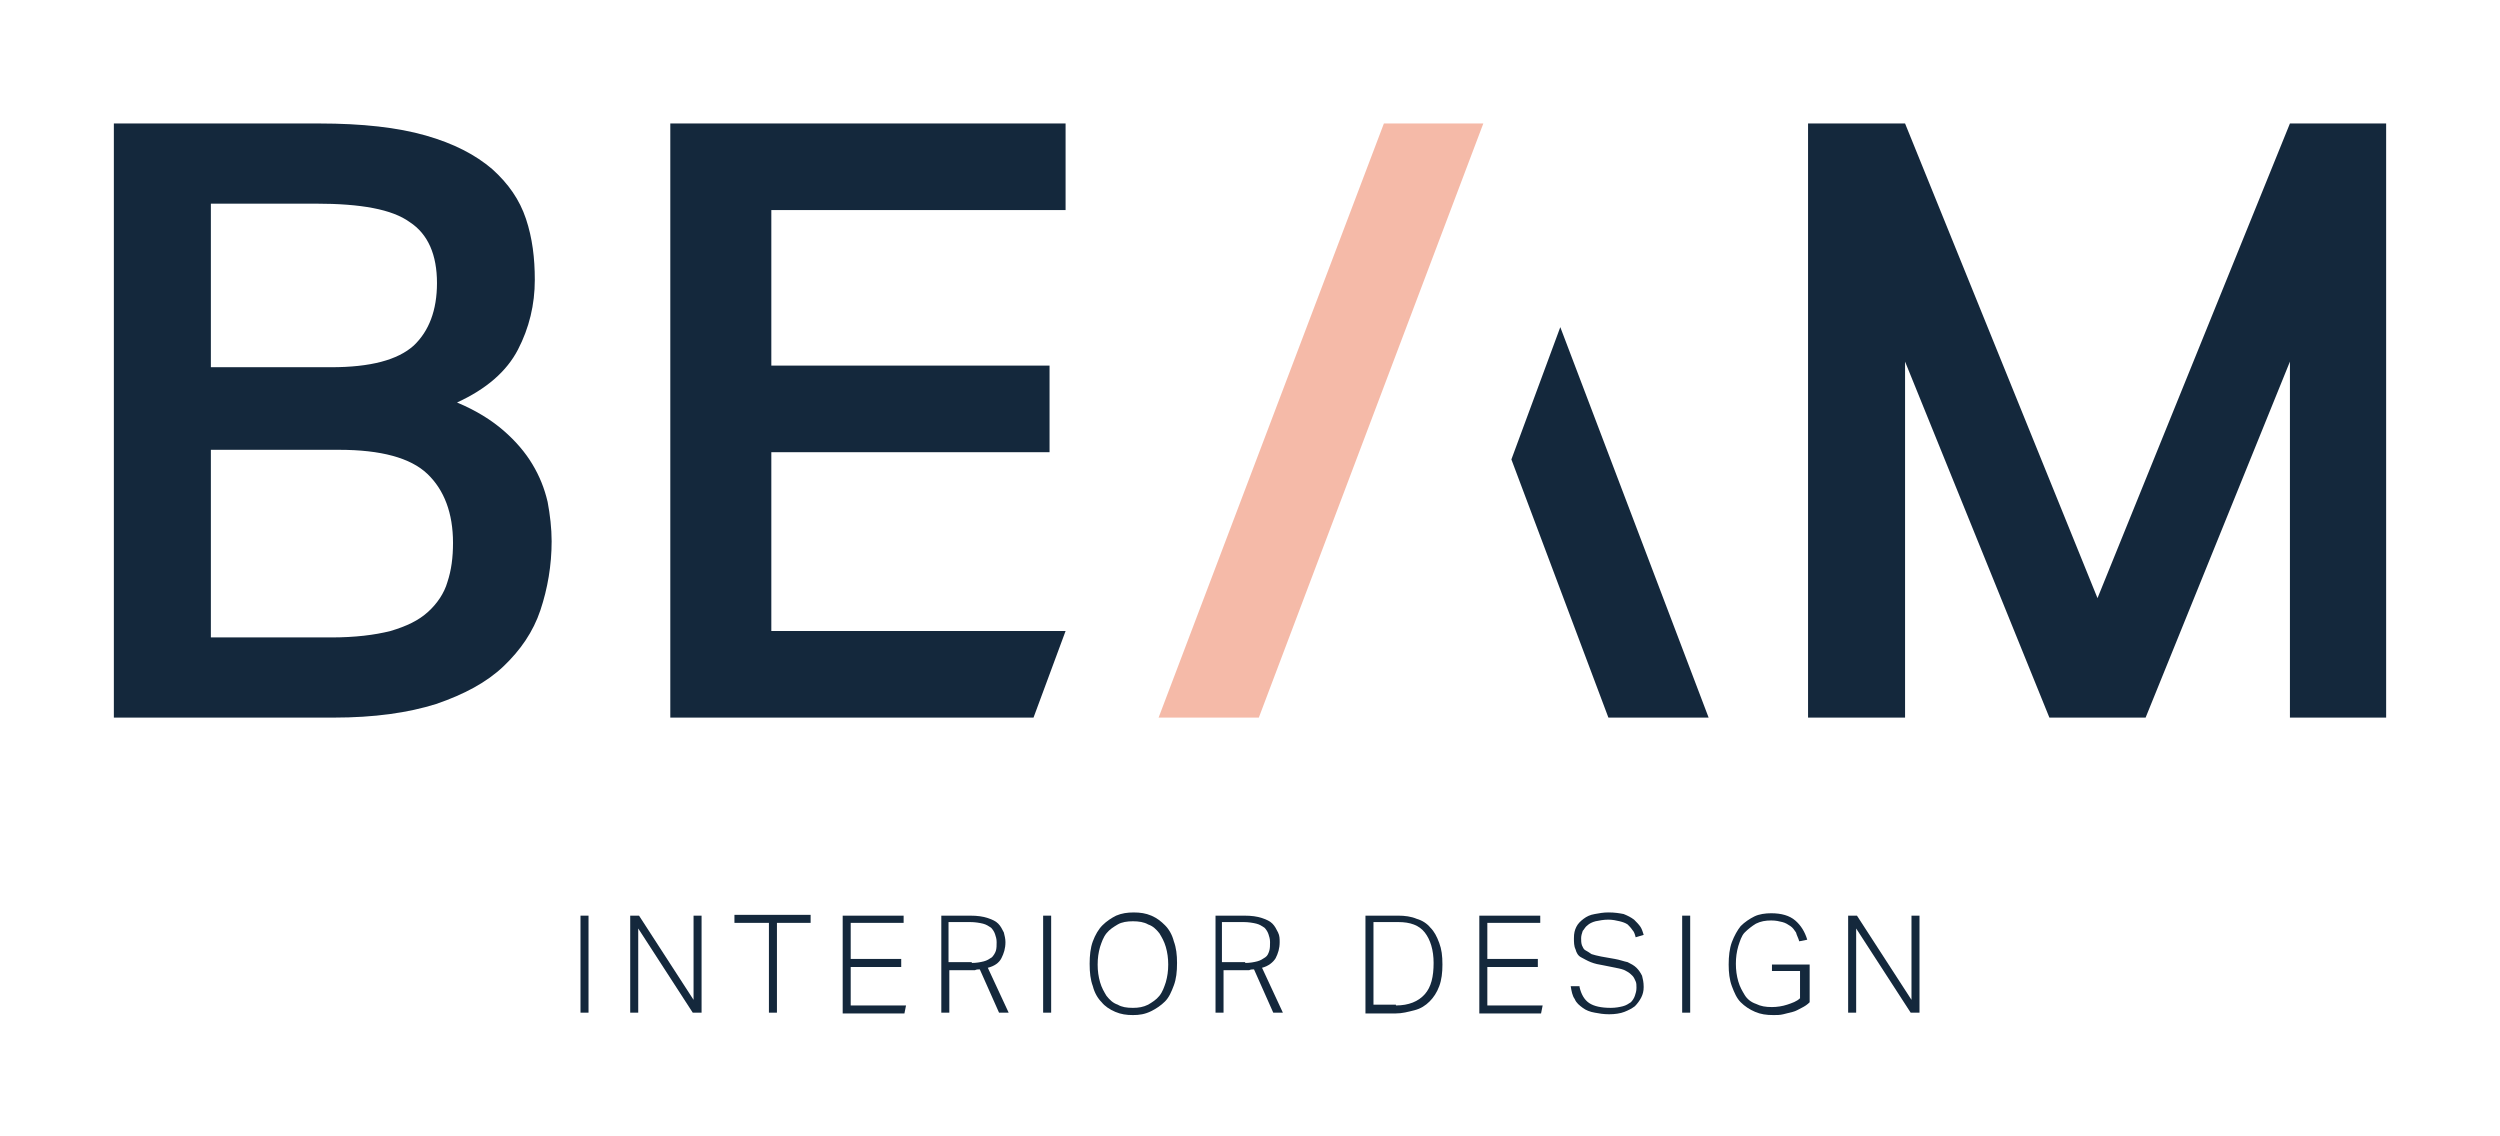 <?xml version="1.0" encoding="UTF-8"?>
<!-- Generator: Adobe Illustrator 24.1.2, SVG Export Plug-In . SVG Version: 6.00 Build 0)  -->
<svg xmlns="http://www.w3.org/2000/svg" xmlns:xlink="http://www.w3.org/1999/xlink" version="1.1" id="Logo" x="0px" y="0px" width="311.8px" height="141.7px" viewBox="0 0 311.8 141.7" style="enable-background:new 0 0 311.8 141.7;" xml:space="preserve">
<style type="text/css">
	.st0{fill:#14283C;}
	.st1{fill:#F5BAA8;}
</style>
<path class="st0" d="M14.2,15.4h25.6c5.4,0,9.8,0.5,13.3,1.5c3.5,1,6.2,2.4,8.3,4.2c2,1.8,3.4,3.8,4.2,6.2c0.8,2.4,1.1,4.9,1.1,7.6  c0,3.1-0.7,6-2.1,8.7c-1.4,2.7-3.9,4.9-7.6,6.6c2.4,1,4.3,2.2,5.8,3.5c1.5,1.3,2.7,2.7,3.6,4.2c0.9,1.5,1.5,3,1.9,4.7  c0.3,1.6,0.5,3.3,0.5,4.9c0,3-0.5,5.9-1.4,8.6c-0.9,2.7-2.5,5-4.6,7c-2.1,2-4.9,3.5-8.4,4.7c-3.5,1.1-7.7,1.7-12.8,1.7H14.2V15.4z   M41.3,45.8c4.9,0,8.3-0.9,10.3-2.7c1.9-1.8,2.9-4.4,2.9-7.8c0-3.5-1.1-6.1-3.4-7.6c-2.2-1.6-6.1-2.3-11.7-2.3H26.3v20.4H41.3z   M41.3,79.5c3,0,5.4-0.3,7.4-0.8c2-0.6,3.5-1.3,4.7-2.4c1.1-1,2-2.3,2.4-3.7c0.5-1.5,0.7-3.1,0.7-4.9c0-3.7-1.1-6.6-3.2-8.6  c-2.1-2-5.8-3-11-3H26.3v23.4H41.3z"></path>
<path class="st0" d="M83.6,15.4h49.3v10.8H96.2v19.4h34.7v10.8H96.2v22.3h36.7l-4,10.8H83.6V15.4z"></path>
<polygon class="st0" points="213.1,89.5 200.6,89.5 188.5,57.3 194.6,40.8 "></polygon>
<polygon class="st1" points="144.5,89.5 157,89.5 185,15.4 172.6,15.4 "></polygon>
<polygon class="st0" points="285.6,15.4 261.6,74.6 237.6,15.4 225.5,15.4 225.5,89.5 237.6,89.5 237.6,45.1 255.6,89.5 255.5,89.5   255.6,89.5 267.6,89.5 267.6,89.5 267.6,89.5 285.6,45.1 285.6,89.5 297.6,89.5 297.6,15.4 "></polygon>
<path class="st0" d="M72.4,114.2h1v12.1h-1V114.2z"></path>
<path class="st0" d="M78.6,114.2h1.1l6.8,10.5v-10.5h1v12.1h-1.1l-6.8-10.5v10.5h-1V114.2z"></path>
<path class="st0" d="M95.8,115.1h-4.2v-1h9.5v1h-4.2v11.2h-1V115.1z"></path>
<path class="st0" d="M105.1,114.2h7.6v0.9h-6.6v4.5h6.3v1h-6.3v4.8h6.9l-0.2,1h-7.7V114.2z"></path>
<path class="st0" d="M117.2,114.2h3.8c0.9,0,1.6,0.1,2.2,0.3c0.6,0.2,1,0.4,1.3,0.7c0.3,0.3,0.5,0.7,0.7,1.1  c0.1,0.4,0.2,0.8,0.2,1.2c0,0.8-0.2,1.4-0.5,2s-0.9,1-1.7,1.2l2.6,5.6h-1.2l-2.4-5.4c-0.2,0-0.4,0-0.6,0.1c-0.2,0-0.4,0-0.6,0h-2.6  v5.3h-1V114.2z M121.2,120.1c0.6,0,1.1-0.1,1.5-0.2s0.7-0.3,1-0.5c0.2-0.2,0.4-0.5,0.5-0.8c0.1-0.3,0.1-0.7,0.1-1.1  c0-0.4-0.1-0.7-0.2-1c-0.1-0.3-0.3-0.6-0.5-0.8c-0.3-0.2-0.6-0.4-1-0.5c-0.4-0.1-1-0.2-1.6-0.2h-2.7v5H121.2z"></path>
<path class="st0" d="M130.1,114.2h1v12.1h-1V114.2z"></path>
<path class="st0" d="M141.3,126.6c-0.8,0-1.5-0.1-2.2-0.4c-0.7-0.3-1.3-0.7-1.7-1.2c-0.5-0.5-0.9-1.2-1.1-2  c-0.3-0.8-0.4-1.7-0.4-2.8c0-1,0.1-2,0.4-2.8c0.3-0.8,0.7-1.5,1.2-2c0.5-0.5,1.1-0.9,1.7-1.2c0.7-0.3,1.4-0.4,2.2-0.4  c0.8,0,1.5,0.1,2.2,0.4c0.7,0.3,1.2,0.7,1.7,1.2c0.5,0.5,0.9,1.2,1.1,2c0.3,0.8,0.4,1.7,0.4,2.7c0,1.1-0.1,2-0.4,2.8  c-0.3,0.8-0.6,1.5-1.1,2c-0.5,0.5-1.1,0.9-1.7,1.2C142.8,126.5,142.1,126.6,141.3,126.6z M141.3,125.7c0.7,0,1.3-0.1,1.9-0.4  c0.5-0.3,1-0.6,1.4-1.1c0.4-0.5,0.6-1.1,0.8-1.7c0.2-0.7,0.3-1.4,0.3-2.2c0-0.8-0.1-1.5-0.3-2.2c-0.2-0.7-0.5-1.2-0.8-1.7  c-0.4-0.5-0.8-0.9-1.4-1.1c-0.5-0.3-1.2-0.4-1.9-0.4c-0.7,0-1.4,0.1-1.9,0.4c-0.5,0.3-1,0.6-1.4,1.1c-0.4,0.5-0.6,1.1-0.8,1.7  c-0.2,0.7-0.3,1.4-0.3,2.2c0,0.8,0.1,1.5,0.3,2.2c0.2,0.7,0.5,1.2,0.8,1.7c0.4,0.5,0.8,0.9,1.4,1.1  C139.9,125.6,140.5,125.7,141.3,125.7z"></path>
<path class="st0" d="M151.4,114.2h3.8c0.9,0,1.6,0.1,2.2,0.3c0.6,0.2,1,0.4,1.3,0.7c0.3,0.3,0.5,0.7,0.7,1.1s0.2,0.8,0.2,1.2  c0,0.8-0.2,1.4-0.5,2c-0.3,0.5-0.9,1-1.7,1.2l2.6,5.6h-1.2l-2.4-5.4c-0.2,0-0.4,0-0.6,0.1c-0.2,0-0.4,0-0.6,0h-2.6v5.3h-1V114.2z   M155.3,120.1c0.6,0,1.1-0.1,1.5-0.2c0.4-0.1,0.7-0.3,1-0.5s0.4-0.5,0.5-0.8c0.1-0.3,0.1-0.7,0.1-1.1c0-0.4-0.1-0.7-0.2-1  c-0.1-0.3-0.3-0.6-0.5-0.8c-0.3-0.2-0.6-0.4-1-0.5c-0.4-0.1-1-0.2-1.6-0.2h-2.7v5H155.3z"></path>
<path class="st0" d="M170.3,114.2h4.1c0.8,0,1.6,0.1,2.3,0.4c0.7,0.2,1.3,0.6,1.7,1.1c0.5,0.5,0.8,1.1,1.1,1.9s0.4,1.6,0.4,2.7  c0,1-0.1,1.9-0.4,2.7c-0.3,0.8-0.7,1.4-1.2,1.9c-0.5,0.5-1.1,0.9-1.9,1.1s-1.5,0.4-2.4,0.4h-3.7V114.2z M174.1,125.4  c1.6,0,2.8-0.5,3.6-1.4c0.8-0.9,1.1-2.2,1.1-3.9c0-1.6-0.4-2.9-1.1-3.8c-0.7-0.9-1.8-1.3-3.3-1.3h-3.1v10.3H174.1z"></path>
<path class="st0" d="M184.5,114.2h7.6v0.9h-6.6v4.5h6.3v1h-6.3v4.8h6.9l-0.2,1h-7.7V114.2z"></path>
<path class="st0" d="M197,123.1c0.2,0.9,0.6,1.6,1.2,2c0.6,0.4,1.5,0.6,2.7,0.6c0.6,0,1.1-0.1,1.5-0.2c0.4-0.1,0.7-0.3,1-0.5  c0.2-0.2,0.4-0.5,0.5-0.8c0.1-0.3,0.2-0.6,0.2-1c0-0.3,0-0.6-0.1-0.8s-0.2-0.5-0.4-0.7c-0.2-0.2-0.4-0.4-0.8-0.6  c-0.3-0.2-0.8-0.3-1.3-0.4l-1.5-0.3c-0.6-0.1-1.1-0.2-1.6-0.4c-0.5-0.2-0.8-0.4-1.2-0.6s-0.6-0.6-0.7-1c-0.2-0.4-0.2-0.9-0.2-1.4  c0-0.6,0.1-1,0.3-1.4c0.2-0.4,0.5-0.7,0.9-1s0.8-0.5,1.4-0.6c0.5-0.1,1.1-0.2,1.7-0.2c0.8,0,1.4,0.1,1.9,0.2  c0.5,0.2,0.9,0.4,1.3,0.7c0.3,0.3,0.6,0.6,0.8,0.9c0.2,0.3,0.3,0.7,0.4,1l-1,0.3c-0.1-0.4-0.2-0.7-0.4-0.9c-0.2-0.3-0.4-0.5-0.6-0.7  c-0.3-0.2-0.6-0.3-1-0.4c-0.4-0.1-0.9-0.2-1.4-0.2c-0.6,0-1.1,0.1-1.6,0.2c-0.4,0.1-0.8,0.3-1,0.5c-0.3,0.2-0.4,0.5-0.6,0.7  c-0.1,0.3-0.2,0.6-0.2,0.9c0,0.3,0,0.6,0.1,0.9c0.1,0.2,0.2,0.5,0.4,0.6s0.5,0.3,0.8,0.5c0.3,0.1,0.7,0.2,1.2,0.3l1.7,0.3  c0.6,0.1,1.1,0.3,1.6,0.4c0.4,0.2,0.8,0.4,1.1,0.7c0.3,0.3,0.5,0.6,0.7,1c0.1,0.4,0.2,0.8,0.2,1.4c0,0.5-0.1,0.9-0.3,1.3  c-0.2,0.4-0.5,0.8-0.8,1.1c-0.4,0.3-0.8,0.5-1.3,0.7c-0.5,0.2-1.2,0.3-1.9,0.3c-0.7,0-1.3-0.1-1.8-0.2c-0.6-0.1-1.1-0.3-1.5-0.6  s-0.8-0.6-1-1.1c-0.3-0.4-0.4-1-0.5-1.6H197z"></path>
<path class="st0" d="M209.8,114.2h1v12.1h-1V114.2z"></path>
<path class="st0" d="M221.2,120.3h4.5v4.7c-0.3,0.3-0.6,0.5-1,0.7s-0.7,0.4-1.1,0.5c-0.4,0.1-0.8,0.2-1.2,0.3  c-0.4,0.1-0.8,0.1-1.2,0.1c-0.9,0-1.6-0.1-2.3-0.4s-1.3-0.7-1.8-1.2c-0.5-0.5-0.8-1.2-1.1-2c-0.3-0.8-0.4-1.7-0.4-2.7  c0-1,0.1-2,0.4-2.8c0.3-0.8,0.7-1.5,1.1-2c0.5-0.5,1.1-0.9,1.7-1.2s1.4-0.4,2.1-0.4c1.3,0,2.3,0.3,3,0.9c0.7,0.6,1.2,1.4,1.5,2.4  l-1,0.2c-0.1-0.4-0.3-0.7-0.4-1.1c-0.2-0.3-0.4-0.6-0.7-0.8c-0.3-0.2-0.6-0.4-1-0.5c-0.4-0.1-0.8-0.2-1.4-0.2  c-0.7,0-1.3,0.1-1.9,0.4c-0.5,0.3-1,0.7-1.4,1.1s-0.6,1.1-0.8,1.7c-0.2,0.7-0.3,1.4-0.3,2.2c0,0.8,0.1,1.5,0.3,2.2s0.5,1.2,0.8,1.7  s0.8,0.9,1.4,1.1c0.6,0.3,1.2,0.4,2,0.4c0.6,0,1.3-0.1,1.9-0.3c0.6-0.2,1.2-0.4,1.6-0.8v-3.4h-3.5V120.3z"></path>
<path class="st0" d="M230.5,114.2h1.1l6.8,10.5v-10.5h1v12.1h-1.1l-6.8-10.5v10.5h-1V114.2z"></path>
</svg>

